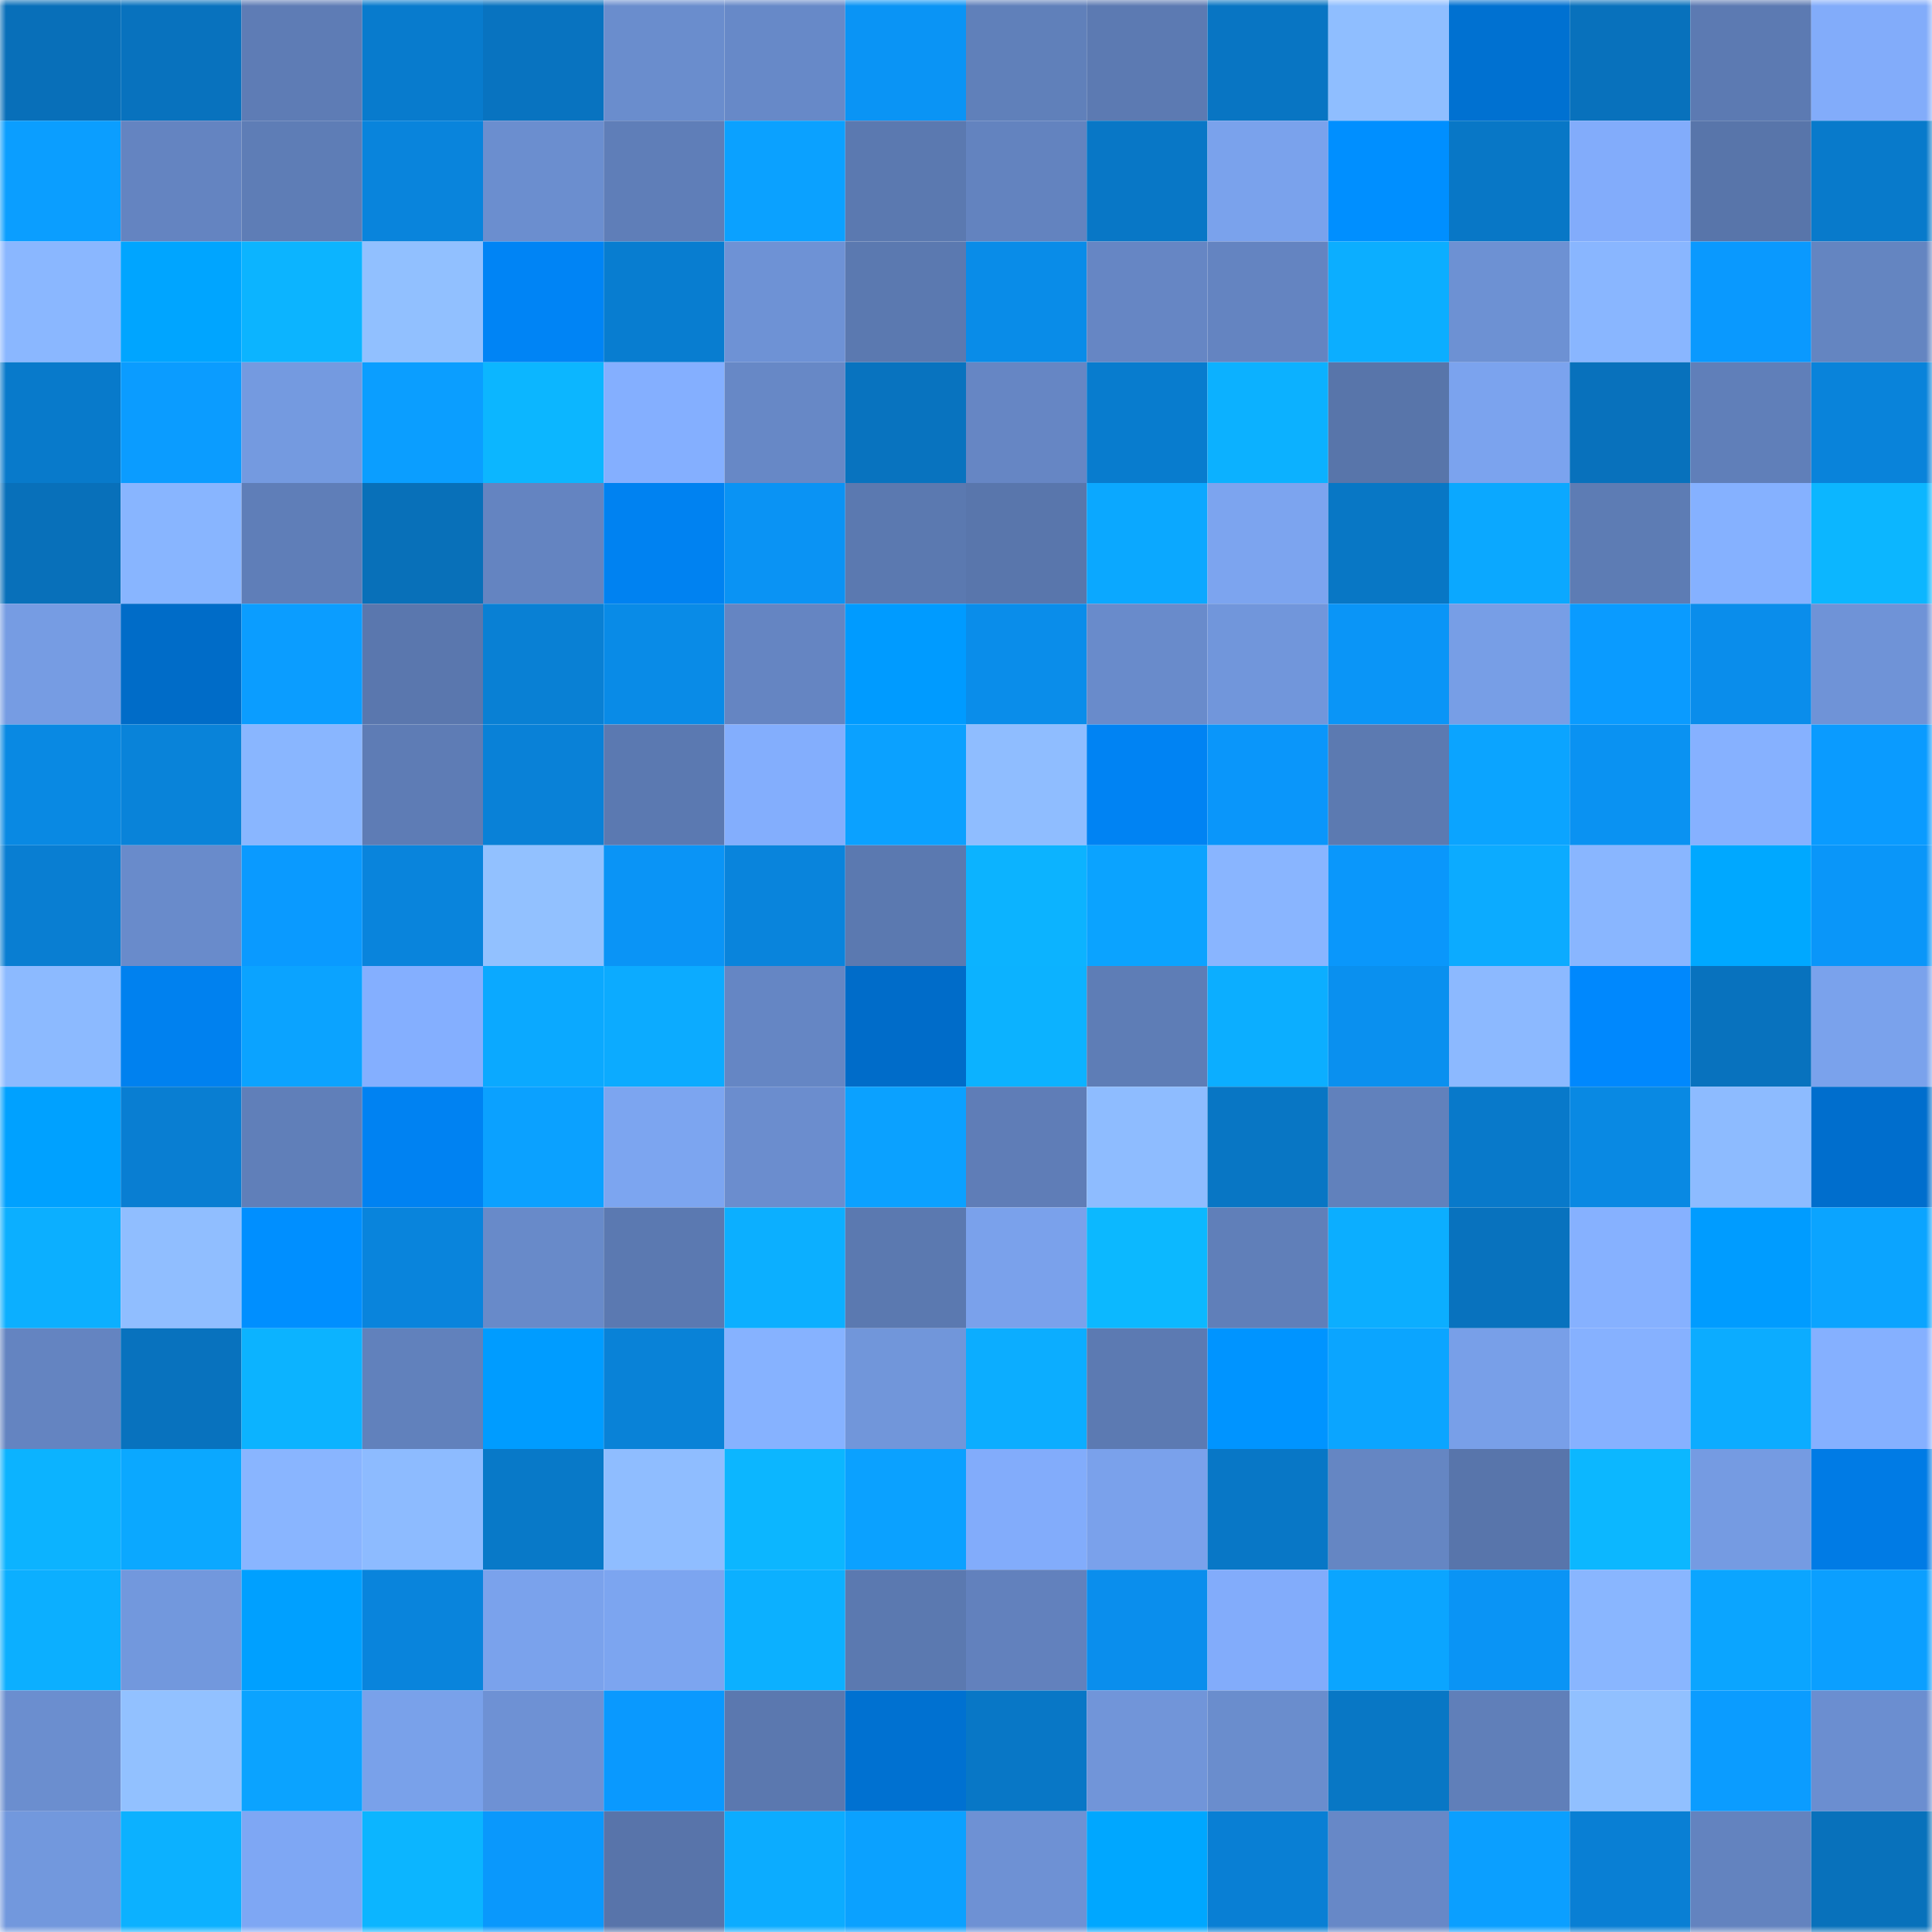 <svg viewBox="0 0 160 160" fill="none" role="img" xmlns="http://www.w3.org/2000/svg" width="240" height="240" name="ens%2Czeetaa.eth"><mask id="902025191" mask-type="alpha" maskUnits="userSpaceOnUse" x="0" y="0" width="160" height="160"><rect width="160" height="160" fill="#FFFFFF"></rect></mask><g mask="url(#902025191)"><rect x="0" y="0" width="10" height="10" fill="#086fb9"></rect><rect x="10" y="0" width="10" height="10" fill="#0872be"></rect><rect x="20" y="0" width="10" height="10" fill="#5e7cb5"></rect><rect x="30" y="0" width="10" height="10" fill="#087bcd"></rect><rect x="40" y="0" width="10" height="10" fill="#0873c0"></rect><rect x="50" y="0" width="10" height="10" fill="#6a8dcd"></rect><rect x="60" y="0" width="10" height="10" fill="#6789c8"></rect><rect x="70" y="0" width="10" height="10" fill="#0a94f5"></rect><rect x="80" y="0" width="10" height="10" fill="#6080ba"></rect><rect x="90" y="0" width="10" height="10" fill="#5c7ab2"></rect><rect x="100" y="0" width="10" height="10" fill="#0875c3"></rect><rect x="110" y="0" width="10" height="10" fill="#8fbeff"></rect><rect x="120" y="0" width="10" height="10" fill="#0071d1"></rect><rect x="130" y="0" width="10" height="10" fill="#0871bc"></rect><rect x="140" y="0" width="10" height="10" fill="#5c7ab2"></rect><rect x="150" y="0" width="10" height="10" fill="#82acfa"></rect><rect x="0" y="10" width="10" height="10" fill="#0b9eff"></rect><rect x="10" y="10" width="10" height="10" fill="#6484c1"></rect><rect x="20" y="10" width="10" height="10" fill="#5e7db6"></rect><rect x="30" y="10" width="10" height="10" fill="#0984dc"></rect><rect x="40" y="10" width="10" height="10" fill="#6b8ecf"></rect><rect x="50" y="10" width="10" height="10" fill="#5f7eb8"></rect><rect x="60" y="10" width="10" height="10" fill="#0ba1ff"></rect><rect x="70" y="10" width="10" height="10" fill="#5b79b0"></rect><rect x="80" y="10" width="10" height="10" fill="#6383bf"></rect><rect x="90" y="10" width="10" height="10" fill="#0877c6"></rect><rect x="100" y="10" width="10" height="10" fill="#7aa2ec"></rect><rect x="110" y="10" width="10" height="10" fill="#008fff"></rect><rect x="120" y="10" width="10" height="10" fill="#0877c6"></rect><rect x="130" y="10" width="10" height="10" fill="#82acfb"></rect><rect x="140" y="10" width="10" height="10" fill="#5875aa"></rect><rect x="150" y="10" width="10" height="10" fill="#087acb"></rect><rect x="0" y="20" width="10" height="10" fill="#8ab7ff"></rect><rect x="10" y="20" width="10" height="10" fill="#00a5ff"></rect><rect x="20" y="20" width="10" height="10" fill="#0cb4ff"></rect><rect x="30" y="20" width="10" height="10" fill="#91c0ff"></rect><rect x="40" y="20" width="10" height="10" fill="#0084f5"></rect><rect x="50" y="20" width="10" height="10" fill="#087dd0"></rect><rect x="60" y="20" width="10" height="10" fill="#6e92d5"></rect><rect x="70" y="20" width="10" height="10" fill="#5b79b0"></rect><rect x="80" y="20" width="10" height="10" fill="#098ce8"></rect><rect x="90" y="20" width="10" height="10" fill="#6686c4"></rect><rect x="100" y="20" width="10" height="10" fill="#6484c1"></rect><rect x="110" y="20" width="10" height="10" fill="#0caeff"></rect><rect x="120" y="20" width="10" height="10" fill="#6d91d3"></rect><rect x="130" y="20" width="10" height="10" fill="#89b6ff"></rect><rect x="140" y="20" width="10" height="10" fill="#0a99fe"></rect><rect x="150" y="20" width="10" height="10" fill="#6485c1"></rect><rect x="0" y="30" width="10" height="10" fill="#087acb"></rect><rect x="10" y="30" width="10" height="10" fill="#0b9cff"></rect><rect x="20" y="30" width="10" height="10" fill="#749ae0"></rect><rect x="30" y="30" width="10" height="10" fill="#0b9eff"></rect><rect x="40" y="30" width="10" height="10" fill="#0cb6ff"></rect><rect x="50" y="30" width="10" height="10" fill="#84afff"></rect><rect x="60" y="30" width="10" height="10" fill="#6788c6"></rect><rect x="70" y="30" width="10" height="10" fill="#0873bf"></rect><rect x="80" y="30" width="10" height="10" fill="#6686c4"></rect><rect x="90" y="30" width="10" height="10" fill="#087cce"></rect><rect x="100" y="30" width="10" height="10" fill="#0cb1ff"></rect><rect x="110" y="30" width="10" height="10" fill="#5875aa"></rect><rect x="120" y="30" width="10" height="10" fill="#7ba3ee"></rect><rect x="130" y="30" width="10" height="10" fill="#0871bc"></rect><rect x="140" y="30" width="10" height="10" fill="#607fb9"></rect><rect x="150" y="30" width="10" height="10" fill="#0983da"></rect><rect x="0" y="40" width="10" height="10" fill="#0870ba"></rect><rect x="10" y="40" width="10" height="10" fill="#88b5ff"></rect><rect x="20" y="40" width="10" height="10" fill="#5f7eb8"></rect><rect x="30" y="40" width="10" height="10" fill="#0870b9"></rect><rect x="40" y="40" width="10" height="10" fill="#6484c1"></rect><rect x="50" y="40" width="10" height="10" fill="#0082f1"></rect><rect x="60" y="40" width="10" height="10" fill="#0a93f4"></rect><rect x="70" y="40" width="10" height="10" fill="#5b79b0"></rect><rect x="80" y="40" width="10" height="10" fill="#5976ac"></rect><rect x="90" y="40" width="10" height="10" fill="#0ba8ff"></rect><rect x="100" y="40" width="10" height="10" fill="#7ca4ef"></rect><rect x="110" y="40" width="10" height="10" fill="#0877c5"></rect><rect x="120" y="40" width="10" height="10" fill="#0ba8ff"></rect><rect x="130" y="40" width="10" height="10" fill="#5d7cb4"></rect><rect x="140" y="40" width="10" height="10" fill="#85b1ff"></rect><rect x="150" y="40" width="10" height="10" fill="#0cb6ff"></rect><rect x="0" y="50" width="10" height="10" fill="#769ce3"></rect><rect x="10" y="50" width="10" height="10" fill="#006cc8"></rect><rect x="20" y="50" width="10" height="10" fill="#0b9dff"></rect><rect x="30" y="50" width="10" height="10" fill="#5a77ae"></rect><rect x="40" y="50" width="10" height="10" fill="#0980d4"></rect><rect x="50" y="50" width="10" height="10" fill="#098be7"></rect><rect x="60" y="50" width="10" height="10" fill="#6585c2"></rect><rect x="70" y="50" width="10" height="10" fill="#009bff"></rect><rect x="80" y="50" width="10" height="10" fill="#0a8dea"></rect><rect x="90" y="50" width="10" height="10" fill="#698bcb"></rect><rect x="100" y="50" width="10" height="10" fill="#7196db"></rect><rect x="110" y="50" width="10" height="10" fill="#0a95f7"></rect><rect x="120" y="50" width="10" height="10" fill="#779ee6"></rect><rect x="130" y="50" width="10" height="10" fill="#0a9bff"></rect><rect x="140" y="50" width="10" height="10" fill="#0a8deb"></rect><rect x="150" y="50" width="10" height="10" fill="#6f93d7"></rect><rect x="0" y="60" width="10" height="10" fill="#0989e3"></rect><rect x="10" y="60" width="10" height="10" fill="#0983d9"></rect><rect x="20" y="60" width="10" height="10" fill="#89b6ff"></rect><rect x="30" y="60" width="10" height="10" fill="#5e7cb5"></rect><rect x="40" y="60" width="10" height="10" fill="#0981d7"></rect><rect x="50" y="60" width="10" height="10" fill="#5b79b1"></rect><rect x="60" y="60" width="10" height="10" fill="#83aefd"></rect><rect x="70" y="60" width="10" height="10" fill="#0ba1ff"></rect><rect x="80" y="60" width="10" height="10" fill="#8fbdff"></rect><rect x="90" y="60" width="10" height="10" fill="#0083f3"></rect><rect x="100" y="60" width="10" height="10" fill="#0a96fa"></rect><rect x="110" y="60" width="10" height="10" fill="#5c7ab1"></rect><rect x="120" y="60" width="10" height="10" fill="#0ba4ff"></rect><rect x="130" y="60" width="10" height="10" fill="#0a92f2"></rect><rect x="140" y="60" width="10" height="10" fill="#86b1ff"></rect><rect x="150" y="60" width="10" height="10" fill="#0a9bff"></rect><rect x="0" y="70" width="10" height="10" fill="#097ed2"></rect><rect x="10" y="70" width="10" height="10" fill="#698bcb"></rect><rect x="20" y="70" width="10" height="10" fill="#0a9aff"></rect><rect x="30" y="70" width="10" height="10" fill="#0984dc"></rect><rect x="40" y="70" width="10" height="10" fill="#92c1ff"></rect><rect x="50" y="70" width="10" height="10" fill="#0a94f6"></rect><rect x="60" y="70" width="10" height="10" fill="#0984dc"></rect><rect x="70" y="70" width="10" height="10" fill="#5b79b0"></rect><rect x="80" y="70" width="10" height="10" fill="#0cb3ff"></rect><rect x="90" y="70" width="10" height="10" fill="#0ba3ff"></rect><rect x="100" y="70" width="10" height="10" fill="#89b5ff"></rect><rect x="110" y="70" width="10" height="10" fill="#0a97fb"></rect><rect x="120" y="70" width="10" height="10" fill="#0cabff"></rect><rect x="130" y="70" width="10" height="10" fill="#89b6ff"></rect><rect x="140" y="70" width="10" height="10" fill="#00a8ff"></rect><rect x="150" y="70" width="10" height="10" fill="#0a96f9"></rect><rect x="0" y="80" width="10" height="10" fill="#8cbaff"></rect><rect x="10" y="80" width="10" height="10" fill="#0081ef"></rect><rect x="20" y="80" width="10" height="10" fill="#0ba3ff"></rect><rect x="30" y="80" width="10" height="10" fill="#84afff"></rect><rect x="40" y="80" width="10" height="10" fill="#0ba9ff"></rect><rect x="50" y="80" width="10" height="10" fill="#0cabff"></rect><rect x="60" y="80" width="10" height="10" fill="#6586c4"></rect><rect x="70" y="80" width="10" height="10" fill="#006cc9"></rect><rect x="80" y="80" width="10" height="10" fill="#0cb2ff"></rect><rect x="90" y="80" width="10" height="10" fill="#5e7db6"></rect><rect x="100" y="80" width="10" height="10" fill="#0caeff"></rect><rect x="110" y="80" width="10" height="10" fill="#0a90ef"></rect><rect x="120" y="80" width="10" height="10" fill="#8cb9ff"></rect><rect x="130" y="80" width="10" height="10" fill="#0088fd"></rect><rect x="140" y="80" width="10" height="10" fill="#0872be"></rect><rect x="150" y="80" width="10" height="10" fill="#7aa2ec"></rect><rect x="0" y="90" width="10" height="10" fill="#00a1ff"></rect><rect x="10" y="90" width="10" height="10" fill="#097ed2"></rect><rect x="20" y="90" width="10" height="10" fill="#607fb9"></rect><rect x="30" y="90" width="10" height="10" fill="#0082f2"></rect><rect x="40" y="90" width="10" height="10" fill="#0ba1ff"></rect><rect x="50" y="90" width="10" height="10" fill="#7ca5f0"></rect><rect x="60" y="90" width="10" height="10" fill="#6b8dce"></rect><rect x="70" y="90" width="10" height="10" fill="#0ba1ff"></rect><rect x="80" y="90" width="10" height="10" fill="#5f7db7"></rect><rect x="90" y="90" width="10" height="10" fill="#8ebcff"></rect><rect x="100" y="90" width="10" height="10" fill="#0876c4"></rect><rect x="110" y="90" width="10" height="10" fill="#6181bc"></rect><rect x="120" y="90" width="10" height="10" fill="#0879ca"></rect><rect x="130" y="90" width="10" height="10" fill="#0989e3"></rect><rect x="140" y="90" width="10" height="10" fill="#8dbbff"></rect><rect x="150" y="90" width="10" height="10" fill="#006ecd"></rect><rect x="0" y="100" width="10" height="10" fill="#0cafff"></rect><rect x="10" y="100" width="10" height="10" fill="#90beff"></rect><rect x="20" y="100" width="10" height="10" fill="#008fff"></rect><rect x="30" y="100" width="10" height="10" fill="#0984dc"></rect><rect x="40" y="100" width="10" height="10" fill="#688ac9"></rect><rect x="50" y="100" width="10" height="10" fill="#5b79b1"></rect><rect x="60" y="100" width="10" height="10" fill="#0cafff"></rect><rect x="70" y="100" width="10" height="10" fill="#5b79b0"></rect><rect x="80" y="100" width="10" height="10" fill="#7aa1eb"></rect><rect x="90" y="100" width="10" height="10" fill="#0cb8ff"></rect><rect x="100" y="100" width="10" height="10" fill="#607fb9"></rect><rect x="110" y="100" width="10" height="10" fill="#0caeff"></rect><rect x="120" y="100" width="10" height="10" fill="#0872be"></rect><rect x="130" y="100" width="10" height="10" fill="#86b1ff"></rect><rect x="140" y="100" width="10" height="10" fill="#009cff"></rect><rect x="150" y="100" width="10" height="10" fill="#0ba4ff"></rect><rect x="0" y="110" width="10" height="10" fill="#6484c1"></rect><rect x="10" y="110" width="10" height="10" fill="#0872be"></rect><rect x="20" y="110" width="10" height="10" fill="#0cb3ff"></rect><rect x="30" y="110" width="10" height="10" fill="#6181bc"></rect><rect x="40" y="110" width="10" height="10" fill="#009cff"></rect><rect x="50" y="110" width="10" height="10" fill="#0982d7"></rect><rect x="60" y="110" width="10" height="10" fill="#86b2ff"></rect><rect x="70" y="110" width="10" height="10" fill="#7196da"></rect><rect x="80" y="110" width="10" height="10" fill="#0cadff"></rect><rect x="90" y="110" width="10" height="10" fill="#5c7ab2"></rect><rect x="100" y="110" width="10" height="10" fill="#0094ff"></rect><rect x="110" y="110" width="10" height="10" fill="#0ba5ff"></rect><rect x="120" y="110" width="10" height="10" fill="#789fe8"></rect><rect x="130" y="110" width="10" height="10" fill="#86b1ff"></rect><rect x="140" y="110" width="10" height="10" fill="#0cacff"></rect><rect x="150" y="110" width="10" height="10" fill="#85b0ff"></rect><rect x="0" y="120" width="10" height="10" fill="#0cb3ff"></rect><rect x="10" y="120" width="10" height="10" fill="#0ba8ff"></rect><rect x="20" y="120" width="10" height="10" fill="#89b5ff"></rect><rect x="30" y="120" width="10" height="10" fill="#8dbbff"></rect><rect x="40" y="120" width="10" height="10" fill="#0879c8"></rect><rect x="50" y="120" width="10" height="10" fill="#8fbdff"></rect><rect x="60" y="120" width="10" height="10" fill="#0cb6ff"></rect><rect x="70" y="120" width="10" height="10" fill="#0ba1ff"></rect><rect x="80" y="120" width="10" height="10" fill="#82acfb"></rect><rect x="90" y="120" width="10" height="10" fill="#7aa1eb"></rect><rect x="100" y="120" width="10" height="10" fill="#0877c6"></rect><rect x="110" y="120" width="10" height="10" fill="#6586c3"></rect><rect x="120" y="120" width="10" height="10" fill="#5875ab"></rect><rect x="130" y="120" width="10" height="10" fill="#0cb7ff"></rect><rect x="140" y="120" width="10" height="10" fill="#759be2"></rect><rect x="150" y="120" width="10" height="10" fill="#007be5"></rect><rect x="0" y="130" width="10" height="10" fill="#0cafff"></rect><rect x="10" y="130" width="10" height="10" fill="#7298dd"></rect><rect x="20" y="130" width="10" height="10" fill="#00a0ff"></rect><rect x="30" y="130" width="10" height="10" fill="#0984dc"></rect><rect x="40" y="130" width="10" height="10" fill="#7aa2ec"></rect><rect x="50" y="130" width="10" height="10" fill="#7ca5f0"></rect><rect x="60" y="130" width="10" height="10" fill="#0cb0ff"></rect><rect x="70" y="130" width="10" height="10" fill="#5b79b0"></rect><rect x="80" y="130" width="10" height="10" fill="#6281bd"></rect><rect x="90" y="130" width="10" height="10" fill="#0a8eed"></rect><rect x="100" y="130" width="10" height="10" fill="#82acfb"></rect><rect x="110" y="130" width="10" height="10" fill="#0ba5ff"></rect><rect x="120" y="130" width="10" height="10" fill="#0a94f5"></rect><rect x="130" y="130" width="10" height="10" fill="#89b6ff"></rect><rect x="140" y="130" width="10" height="10" fill="#0ba5ff"></rect><rect x="150" y="130" width="10" height="10" fill="#0b9fff"></rect><rect x="0" y="140" width="10" height="10" fill="#6b8ecf"></rect><rect x="10" y="140" width="10" height="10" fill="#92c1ff"></rect><rect x="20" y="140" width="10" height="10" fill="#0ba3ff"></rect><rect x="30" y="140" width="10" height="10" fill="#79a1ea"></rect><rect x="40" y="140" width="10" height="10" fill="#6e91d4"></rect><rect x="50" y="140" width="10" height="10" fill="#0a99fe"></rect><rect x="60" y="140" width="10" height="10" fill="#5b78af"></rect><rect x="70" y="140" width="10" height="10" fill="#0071d1"></rect><rect x="80" y="140" width="10" height="10" fill="#0877c6"></rect><rect x="90" y="140" width="10" height="10" fill="#7195d9"></rect><rect x="100" y="140" width="10" height="10" fill="#6a8dcd"></rect><rect x="110" y="140" width="10" height="10" fill="#0877c5"></rect><rect x="120" y="140" width="10" height="10" fill="#607fb9"></rect><rect x="130" y="140" width="10" height="10" fill="#91c0ff"></rect><rect x="140" y="140" width="10" height="10" fill="#0b9cff"></rect><rect x="150" y="140" width="10" height="10" fill="#6b8ed0"></rect><rect x="0" y="150" width="10" height="10" fill="#7298dd"></rect><rect x="10" y="150" width="10" height="10" fill="#0cb1ff"></rect><rect x="20" y="150" width="10" height="10" fill="#7ea7f4"></rect><rect x="30" y="150" width="10" height="10" fill="#0cb5ff"></rect><rect x="40" y="150" width="10" height="10" fill="#0a98fc"></rect><rect x="50" y="150" width="10" height="10" fill="#5874aa"></rect><rect x="60" y="150" width="10" height="10" fill="#0cacff"></rect><rect x="70" y="150" width="10" height="10" fill="#0ba1ff"></rect><rect x="80" y="150" width="10" height="10" fill="#6e91d4"></rect><rect x="90" y="150" width="10" height="10" fill="#00a7ff"></rect><rect x="100" y="150" width="10" height="10" fill="#097fd4"></rect><rect x="110" y="150" width="10" height="10" fill="#6788c7"></rect><rect x="120" y="150" width="10" height="10" fill="#0b9fff"></rect><rect x="130" y="150" width="10" height="10" fill="#097fd4"></rect><rect x="140" y="150" width="10" height="10" fill="#6383bf"></rect><rect x="150" y="150" width="10" height="10" fill="#0871bb"></rect></g></svg>